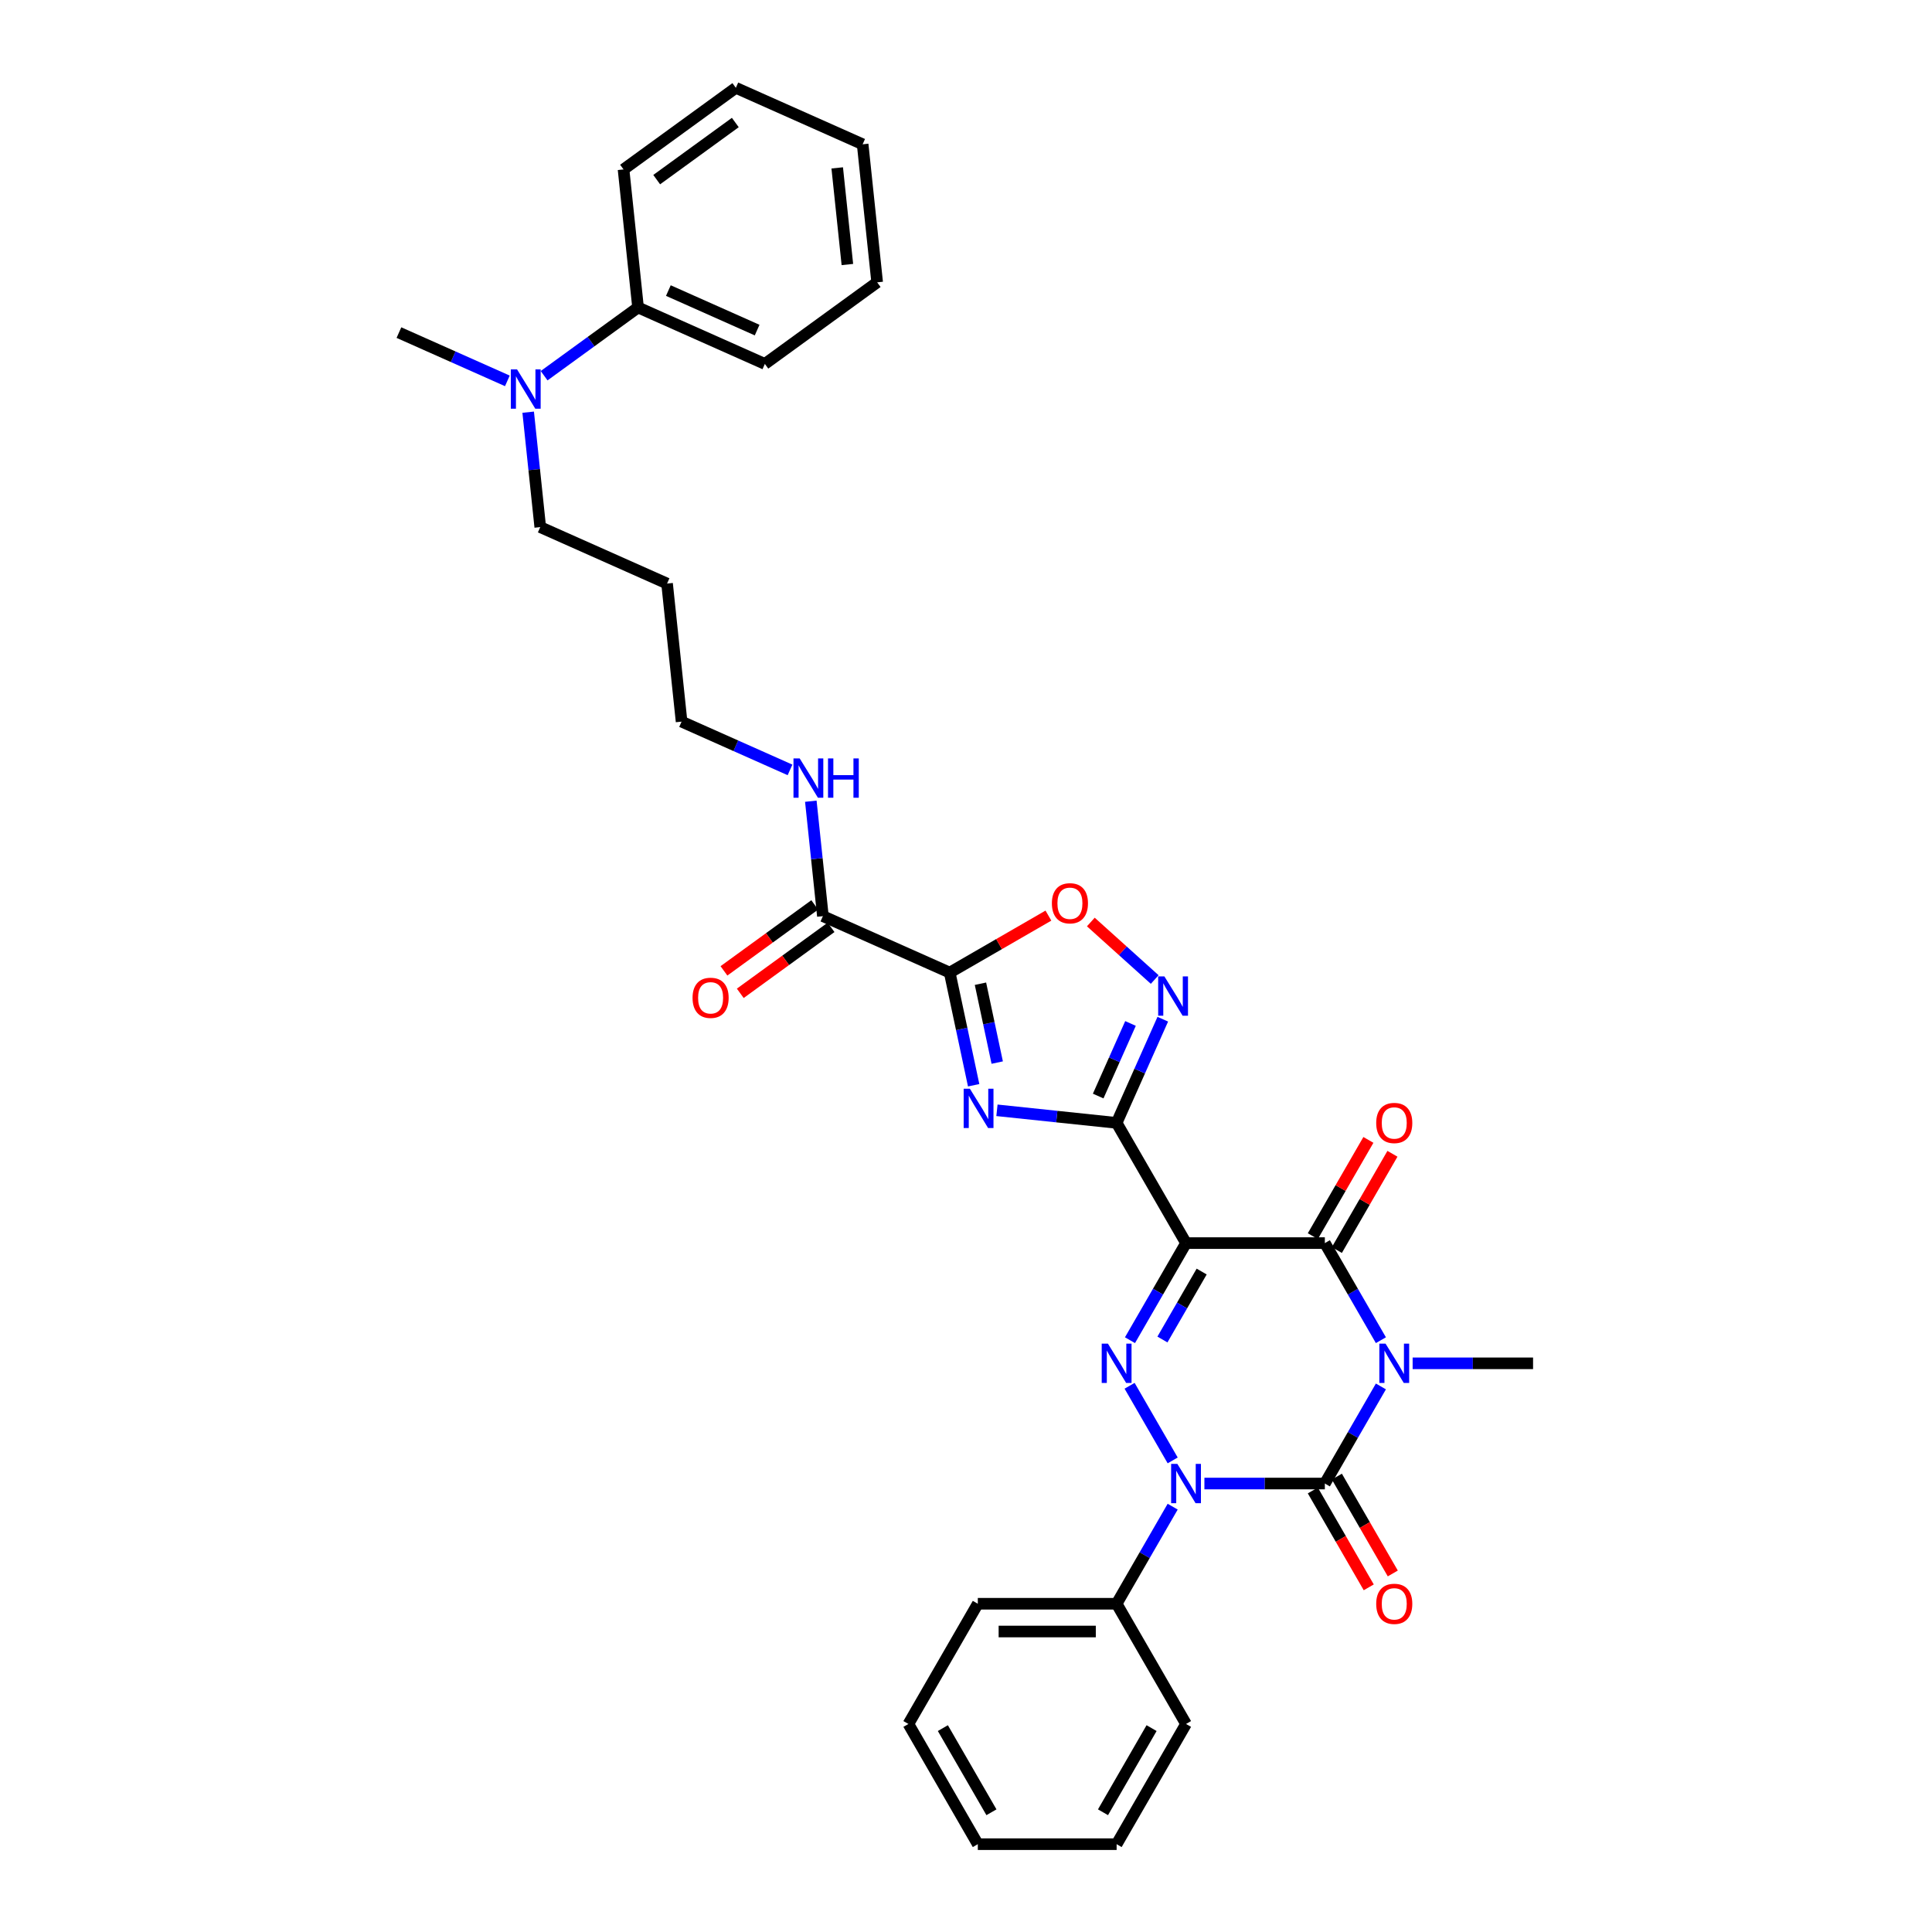 <?xml version='1.0' encoding='iso-8859-1'?>
<svg version='1.1' baseProfile='full'
              xmlns='http://www.w3.org/2000/svg'
                      xmlns:rdkit='http://www.rdkit.org/xml'
                      xmlns:xlink='http://www.w3.org/1999/xlink'
                  xml:space='preserve'
width='1000px' height='1000px' viewBox='0 0 1000 1000'>
<!-- END OF HEADER -->
<rect style='opacity:1.0;fill:#FFFFFF;stroke:none' width='1000' height='1000' x='0' y='0'> </rect>
<path class='bond-1' d='M 714.752,717.621 L 700.245,742.748' style='fill:none;fill-rule:evenodd;stroke:#0000FF;stroke-width:6px;stroke-linecap:butt;stroke-linejoin:miter;stroke-opacity:1' />
<path class='bond-1' d='M 700.245,742.748 L 685.738,767.875' style='fill:none;fill-rule:evenodd;stroke:#000000;stroke-width:6px;stroke-linecap:butt;stroke-linejoin:miter;stroke-opacity:1' />
<path class='bond-5' d='M 714.752,693.681 L 700.245,668.554' style='fill:none;fill-rule:evenodd;stroke:#0000FF;stroke-width:6px;stroke-linecap:butt;stroke-linejoin:miter;stroke-opacity:1' />
<path class='bond-5' d='M 700.245,668.554 L 685.738,643.428' style='fill:none;fill-rule:evenodd;stroke:#000000;stroke-width:6px;stroke-linecap:butt;stroke-linejoin:miter;stroke-opacity:1' />
<path class='bond-16' d='M 731.176,705.651 L 762.344,705.651' style='fill:none;fill-rule:evenodd;stroke:#0000FF;stroke-width:6px;stroke-linecap:butt;stroke-linejoin:miter;stroke-opacity:1' />
<path class='bond-16' d='M 762.344,705.651 L 793.513,705.651' style='fill:none;fill-rule:evenodd;stroke:#000000;stroke-width:6px;stroke-linecap:butt;stroke-linejoin:miter;stroke-opacity:1' />
<path class='bond-0' d='M 613.889,643.428 L 685.738,643.428' style='fill:none;fill-rule:evenodd;stroke:#000000;stroke-width:6px;stroke-linecap:butt;stroke-linejoin:miter;stroke-opacity:1' />
<path class='bond-2' d='M 613.889,643.428 L 577.964,581.204' style='fill:none;fill-rule:evenodd;stroke:#000000;stroke-width:6px;stroke-linecap:butt;stroke-linejoin:miter;stroke-opacity:1' />
<path class='bond-4' d='M 613.889,643.428 L 599.382,668.554' style='fill:none;fill-rule:evenodd;stroke:#000000;stroke-width:6px;stroke-linecap:butt;stroke-linejoin:miter;stroke-opacity:1' />
<path class='bond-4' d='M 599.382,668.554 L 584.875,693.681' style='fill:none;fill-rule:evenodd;stroke:#0000FF;stroke-width:6px;stroke-linecap:butt;stroke-linejoin:miter;stroke-opacity:1' />
<path class='bond-4' d='M 621.981,658.151 L 611.827,675.739' style='fill:none;fill-rule:evenodd;stroke:#000000;stroke-width:6px;stroke-linecap:butt;stroke-linejoin:miter;stroke-opacity:1' />
<path class='bond-4' d='M 611.827,675.739 L 601.672,693.328' style='fill:none;fill-rule:evenodd;stroke:#0000FF;stroke-width:6px;stroke-linecap:butt;stroke-linejoin:miter;stroke-opacity:1' />
<path class='bond-3' d='M 685.738,767.875 L 654.57,767.875' style='fill:none;fill-rule:evenodd;stroke:#000000;stroke-width:6px;stroke-linecap:butt;stroke-linejoin:miter;stroke-opacity:1' />
<path class='bond-3' d='M 654.57,767.875 L 623.402,767.875' style='fill:none;fill-rule:evenodd;stroke:#0000FF;stroke-width:6px;stroke-linecap:butt;stroke-linejoin:miter;stroke-opacity:1' />
<path class='bond-11' d='M 679.516,771.467 L 693.99,796.536' style='fill:none;fill-rule:evenodd;stroke:#000000;stroke-width:6px;stroke-linecap:butt;stroke-linejoin:miter;stroke-opacity:1' />
<path class='bond-11' d='M 693.99,796.536 L 708.463,821.606' style='fill:none;fill-rule:evenodd;stroke:#FF0000;stroke-width:6px;stroke-linecap:butt;stroke-linejoin:miter;stroke-opacity:1' />
<path class='bond-11' d='M 691.961,764.282 L 706.434,789.352' style='fill:none;fill-rule:evenodd;stroke:#000000;stroke-width:6px;stroke-linecap:butt;stroke-linejoin:miter;stroke-opacity:1' />
<path class='bond-11' d='M 706.434,789.352 L 720.908,814.421' style='fill:none;fill-rule:evenodd;stroke:#FF0000;stroke-width:6px;stroke-linecap:butt;stroke-linejoin:miter;stroke-opacity:1' />
<path class='bond-6' d='M 577.964,581.204 L 546.992,577.949' style='fill:none;fill-rule:evenodd;stroke:#000000;stroke-width:6px;stroke-linecap:butt;stroke-linejoin:miter;stroke-opacity:1' />
<path class='bond-6' d='M 546.992,577.949 L 516.021,574.694' style='fill:none;fill-rule:evenodd;stroke:#0000FF;stroke-width:6px;stroke-linecap:butt;stroke-linejoin:miter;stroke-opacity:1' />
<path class='bond-8' d='M 577.964,581.204 L 589.911,554.37' style='fill:none;fill-rule:evenodd;stroke:#000000;stroke-width:6px;stroke-linecap:butt;stroke-linejoin:miter;stroke-opacity:1' />
<path class='bond-8' d='M 589.911,554.37 L 601.858,527.536' style='fill:none;fill-rule:evenodd;stroke:#0000FF;stroke-width:6px;stroke-linecap:butt;stroke-linejoin:miter;stroke-opacity:1' />
<path class='bond-8' d='M 568.421,567.309 L 576.784,548.525' style='fill:none;fill-rule:evenodd;stroke:#000000;stroke-width:6px;stroke-linecap:butt;stroke-linejoin:miter;stroke-opacity:1' />
<path class='bond-8' d='M 576.784,548.525 L 585.147,529.742' style='fill:none;fill-rule:evenodd;stroke:#0000FF;stroke-width:6px;stroke-linecap:butt;stroke-linejoin:miter;stroke-opacity:1' />
<path class='bond-12' d='M 606.978,779.845 L 592.471,804.972' style='fill:none;fill-rule:evenodd;stroke:#0000FF;stroke-width:6px;stroke-linecap:butt;stroke-linejoin:miter;stroke-opacity:1' />
<path class='bond-12' d='M 592.471,804.972 L 577.964,830.098' style='fill:none;fill-rule:evenodd;stroke:#000000;stroke-width:6px;stroke-linecap:butt;stroke-linejoin:miter;stroke-opacity:1' />
<path class='bond-33' d='M 606.978,755.905 L 584.675,717.276' style='fill:none;fill-rule:evenodd;stroke:#0000FF;stroke-width:6px;stroke-linecap:butt;stroke-linejoin:miter;stroke-opacity:1' />
<path class='bond-13' d='M 691.961,647.02 L 706.343,622.109' style='fill:none;fill-rule:evenodd;stroke:#000000;stroke-width:6px;stroke-linecap:butt;stroke-linejoin:miter;stroke-opacity:1' />
<path class='bond-13' d='M 706.343,622.109 L 720.726,597.198' style='fill:none;fill-rule:evenodd;stroke:#FF0000;stroke-width:6px;stroke-linecap:butt;stroke-linejoin:miter;stroke-opacity:1' />
<path class='bond-13' d='M 679.516,639.835 L 693.898,614.924' style='fill:none;fill-rule:evenodd;stroke:#000000;stroke-width:6px;stroke-linecap:butt;stroke-linejoin:miter;stroke-opacity:1' />
<path class='bond-13' d='M 693.898,614.924 L 708.281,590.013' style='fill:none;fill-rule:evenodd;stroke:#FF0000;stroke-width:6px;stroke-linecap:butt;stroke-linejoin:miter;stroke-opacity:1' />
<path class='bond-7' d='M 503.964,561.724 L 497.767,532.569' style='fill:none;fill-rule:evenodd;stroke:#0000FF;stroke-width:6px;stroke-linecap:butt;stroke-linejoin:miter;stroke-opacity:1' />
<path class='bond-7' d='M 497.767,532.569 L 491.57,503.414' style='fill:none;fill-rule:evenodd;stroke:#000000;stroke-width:6px;stroke-linecap:butt;stroke-linejoin:miter;stroke-opacity:1' />
<path class='bond-7' d='M 516.16,549.99 L 511.823,529.581' style='fill:none;fill-rule:evenodd;stroke:#0000FF;stroke-width:6px;stroke-linecap:butt;stroke-linejoin:miter;stroke-opacity:1' />
<path class='bond-7' d='M 511.823,529.581 L 507.485,509.173' style='fill:none;fill-rule:evenodd;stroke:#000000;stroke-width:6px;stroke-linecap:butt;stroke-linejoin:miter;stroke-opacity:1' />
<path class='bond-10' d='M 491.57,503.414 L 425.932,474.19' style='fill:none;fill-rule:evenodd;stroke:#000000;stroke-width:6px;stroke-linecap:butt;stroke-linejoin:miter;stroke-opacity:1' />
<path class='bond-34' d='M 491.57,503.414 L 517.113,488.667' style='fill:none;fill-rule:evenodd;stroke:#000000;stroke-width:6px;stroke-linecap:butt;stroke-linejoin:miter;stroke-opacity:1' />
<path class='bond-34' d='M 517.113,488.667 L 542.657,473.919' style='fill:none;fill-rule:evenodd;stroke:#FF0000;stroke-width:6px;stroke-linecap:butt;stroke-linejoin:miter;stroke-opacity:1' />
<path class='bond-9' d='M 597.675,507.001 L 581.142,492.115' style='fill:none;fill-rule:evenodd;stroke:#0000FF;stroke-width:6px;stroke-linecap:butt;stroke-linejoin:miter;stroke-opacity:1' />
<path class='bond-9' d='M 581.142,492.115 L 564.61,477.229' style='fill:none;fill-rule:evenodd;stroke:#FF0000;stroke-width:6px;stroke-linecap:butt;stroke-linejoin:miter;stroke-opacity:1' />
<path class='bond-15' d='M 421.709,468.378 L 398.213,485.448' style='fill:none;fill-rule:evenodd;stroke:#000000;stroke-width:6px;stroke-linecap:butt;stroke-linejoin:miter;stroke-opacity:1' />
<path class='bond-15' d='M 398.213,485.448 L 374.718,502.519' style='fill:none;fill-rule:evenodd;stroke:#FF0000;stroke-width:6px;stroke-linecap:butt;stroke-linejoin:miter;stroke-opacity:1' />
<path class='bond-15' d='M 430.155,480.003 L 406.66,497.074' style='fill:none;fill-rule:evenodd;stroke:#000000;stroke-width:6px;stroke-linecap:butt;stroke-linejoin:miter;stroke-opacity:1' />
<path class='bond-15' d='M 406.66,497.074 L 383.164,514.144' style='fill:none;fill-rule:evenodd;stroke:#FF0000;stroke-width:6px;stroke-linecap:butt;stroke-linejoin:miter;stroke-opacity:1' />
<path class='bond-18' d='M 425.932,474.19 L 422.806,444.447' style='fill:none;fill-rule:evenodd;stroke:#000000;stroke-width:6px;stroke-linecap:butt;stroke-linejoin:miter;stroke-opacity:1' />
<path class='bond-18' d='M 422.806,444.447 L 419.68,414.705' style='fill:none;fill-rule:evenodd;stroke:#0000FF;stroke-width:6px;stroke-linecap:butt;stroke-linejoin:miter;stroke-opacity:1' />
<path class='bond-23' d='M 577.964,830.098 L 506.114,830.098' style='fill:none;fill-rule:evenodd;stroke:#000000;stroke-width:6px;stroke-linecap:butt;stroke-linejoin:miter;stroke-opacity:1' />
<path class='bond-23' d='M 567.187,844.468 L 516.892,844.468' style='fill:none;fill-rule:evenodd;stroke:#000000;stroke-width:6px;stroke-linecap:butt;stroke-linejoin:miter;stroke-opacity:1' />
<path class='bond-24' d='M 577.964,830.098 L 613.889,892.322' style='fill:none;fill-rule:evenodd;stroke:#000000;stroke-width:6px;stroke-linecap:butt;stroke-linejoin:miter;stroke-opacity:1' />
<path class='bond-14' d='M 273.383,213.345 L 276.509,243.088' style='fill:none;fill-rule:evenodd;stroke:#0000FF;stroke-width:6px;stroke-linecap:butt;stroke-linejoin:miter;stroke-opacity:1' />
<path class='bond-14' d='M 276.509,243.088 L 279.635,272.831' style='fill:none;fill-rule:evenodd;stroke:#000000;stroke-width:6px;stroke-linecap:butt;stroke-linejoin:miter;stroke-opacity:1' />
<path class='bond-17' d='M 281.638,194.463 L 305.945,176.803' style='fill:none;fill-rule:evenodd;stroke:#0000FF;stroke-width:6px;stroke-linecap:butt;stroke-linejoin:miter;stroke-opacity:1' />
<path class='bond-17' d='M 305.945,176.803 L 330.253,159.143' style='fill:none;fill-rule:evenodd;stroke:#000000;stroke-width:6px;stroke-linecap:butt;stroke-linejoin:miter;stroke-opacity:1' />
<path class='bond-22' d='M 262.612,197.139 L 234.55,184.645' style='fill:none;fill-rule:evenodd;stroke:#0000FF;stroke-width:6px;stroke-linecap:butt;stroke-linejoin:miter;stroke-opacity:1' />
<path class='bond-22' d='M 234.55,184.645 L 206.487,172.151' style='fill:none;fill-rule:evenodd;stroke:#000000;stroke-width:6px;stroke-linecap:butt;stroke-linejoin:miter;stroke-opacity:1' />
<path class='bond-25' d='M 330.253,159.143 L 395.891,188.367' style='fill:none;fill-rule:evenodd;stroke:#000000;stroke-width:6px;stroke-linecap:butt;stroke-linejoin:miter;stroke-opacity:1' />
<path class='bond-25' d='M 345.943,150.399 L 391.89,170.855' style='fill:none;fill-rule:evenodd;stroke:#000000;stroke-width:6px;stroke-linecap:butt;stroke-linejoin:miter;stroke-opacity:1' />
<path class='bond-26' d='M 330.253,159.143 L 322.742,87.687' style='fill:none;fill-rule:evenodd;stroke:#000000;stroke-width:6px;stroke-linecap:butt;stroke-linejoin:miter;stroke-opacity:1' />
<path class='bond-21' d='M 408.909,398.499 L 380.846,386.005' style='fill:none;fill-rule:evenodd;stroke:#0000FF;stroke-width:6px;stroke-linecap:butt;stroke-linejoin:miter;stroke-opacity:1' />
<path class='bond-21' d='M 380.846,386.005 L 352.784,373.511' style='fill:none;fill-rule:evenodd;stroke:#000000;stroke-width:6px;stroke-linecap:butt;stroke-linejoin:miter;stroke-opacity:1' />
<path class='bond-19' d='M 345.273,302.055 L 352.784,373.511' style='fill:none;fill-rule:evenodd;stroke:#000000;stroke-width:6px;stroke-linecap:butt;stroke-linejoin:miter;stroke-opacity:1' />
<path class='bond-20' d='M 345.273,302.055 L 279.635,272.831' style='fill:none;fill-rule:evenodd;stroke:#000000;stroke-width:6px;stroke-linecap:butt;stroke-linejoin:miter;stroke-opacity:1' />
<path class='bond-28' d='M 506.114,830.098 L 470.19,892.322' style='fill:none;fill-rule:evenodd;stroke:#000000;stroke-width:6px;stroke-linecap:butt;stroke-linejoin:miter;stroke-opacity:1' />
<path class='bond-27' d='M 613.889,892.322 L 577.964,954.545' style='fill:none;fill-rule:evenodd;stroke:#000000;stroke-width:6px;stroke-linecap:butt;stroke-linejoin:miter;stroke-opacity:1' />
<path class='bond-27' d='M 596.055,894.47 L 570.908,938.027' style='fill:none;fill-rule:evenodd;stroke:#000000;stroke-width:6px;stroke-linecap:butt;stroke-linejoin:miter;stroke-opacity:1' />
<path class='bond-30' d='M 395.891,188.367 L 454.018,146.134' style='fill:none;fill-rule:evenodd;stroke:#000000;stroke-width:6px;stroke-linecap:butt;stroke-linejoin:miter;stroke-opacity:1' />
<path class='bond-29' d='M 322.742,87.687 L 380.87,45.455' style='fill:none;fill-rule:evenodd;stroke:#000000;stroke-width:6px;stroke-linecap:butt;stroke-linejoin:miter;stroke-opacity:1' />
<path class='bond-29' d='M 339.908,92.977 L 380.597,63.415' style='fill:none;fill-rule:evenodd;stroke:#000000;stroke-width:6px;stroke-linecap:butt;stroke-linejoin:miter;stroke-opacity:1' />
<path class='bond-31' d='M 577.964,954.545 L 506.114,954.545' style='fill:none;fill-rule:evenodd;stroke:#000000;stroke-width:6px;stroke-linecap:butt;stroke-linejoin:miter;stroke-opacity:1' />
<path class='bond-35' d='M 470.19,892.322 L 506.114,954.545' style='fill:none;fill-rule:evenodd;stroke:#000000;stroke-width:6px;stroke-linecap:butt;stroke-linejoin:miter;stroke-opacity:1' />
<path class='bond-35' d='M 488.023,894.47 L 513.17,938.027' style='fill:none;fill-rule:evenodd;stroke:#000000;stroke-width:6px;stroke-linecap:butt;stroke-linejoin:miter;stroke-opacity:1' />
<path class='bond-32' d='M 380.87,45.455 L 446.508,74.678' style='fill:none;fill-rule:evenodd;stroke:#000000;stroke-width:6px;stroke-linecap:butt;stroke-linejoin:miter;stroke-opacity:1' />
<path class='bond-36' d='M 454.018,146.134 L 446.508,74.678' style='fill:none;fill-rule:evenodd;stroke:#000000;stroke-width:6px;stroke-linecap:butt;stroke-linejoin:miter;stroke-opacity:1' />
<path class='bond-36' d='M 438.6,136.918 L 433.343,86.899' style='fill:none;fill-rule:evenodd;stroke:#000000;stroke-width:6px;stroke-linecap:butt;stroke-linejoin:miter;stroke-opacity:1' />
<path  class='atom-0' d='M 717.165 695.477
L 723.833 706.255
Q 724.494 707.318, 725.557 709.244
Q 726.621 711.169, 726.678 711.284
L 726.678 695.477
L 729.38 695.477
L 729.38 715.825
L 726.592 715.825
L 719.436 704.042
Q 718.602 702.662, 717.711 701.082
Q 716.849 699.501, 716.591 699.012
L 716.591 715.825
L 713.947 715.825
L 713.947 695.477
L 717.165 695.477
' fill='#0000FF'/>
<path  class='atom-4' d='M 609.391 757.701
L 616.059 768.478
Q 616.72 769.542, 617.783 771.467
Q 618.846 773.393, 618.904 773.508
L 618.904 757.701
L 621.605 757.701
L 621.605 778.049
L 618.818 778.049
L 611.661 766.265
Q 610.828 764.886, 609.937 763.305
Q 609.075 761.724, 608.816 761.236
L 608.816 778.049
L 606.172 778.049
L 606.172 757.701
L 609.391 757.701
' fill='#0000FF'/>
<path  class='atom-5' d='M 573.466 695.477
L 580.134 706.255
Q 580.795 707.318, 581.858 709.244
Q 582.922 711.169, 582.979 711.284
L 582.979 695.477
L 585.681 695.477
L 585.681 715.825
L 582.893 715.825
L 575.737 704.042
Q 574.903 702.662, 574.012 701.082
Q 573.15 699.501, 572.891 699.012
L 572.891 715.825
L 570.247 715.825
L 570.247 695.477
L 573.466 695.477
' fill='#0000FF'/>
<path  class='atom-7' d='M 502.01 563.52
L 508.678 574.297
Q 509.339 575.361, 510.402 577.286
Q 511.466 579.212, 511.523 579.327
L 511.523 563.52
L 514.225 563.52
L 514.225 583.868
L 511.437 583.868
L 504.281 572.084
Q 503.447 570.705, 502.556 569.124
Q 501.694 567.543, 501.435 567.055
L 501.435 583.868
L 498.791 583.868
L 498.791 563.52
L 502.01 563.52
' fill='#0000FF'/>
<path  class='atom-9' d='M 602.69 505.392
L 609.358 516.17
Q 610.019 517.233, 611.082 519.159
Q 612.145 521.084, 612.203 521.199
L 612.203 505.392
L 614.905 505.392
L 614.905 525.74
L 612.117 525.74
L 604.961 513.957
Q 604.127 512.577, 603.236 510.997
Q 602.374 509.416, 602.115 508.927
L 602.115 525.74
L 599.471 525.74
L 599.471 505.392
L 602.69 505.392
' fill='#0000FF'/>
<path  class='atom-10' d='M 544.453 467.547
Q 544.453 462.661, 546.867 459.931
Q 549.281 457.201, 553.793 457.201
Q 558.305 457.201, 560.72 459.931
Q 563.134 462.661, 563.134 467.547
Q 563.134 472.49, 560.691 475.307
Q 558.248 478.094, 553.793 478.094
Q 549.31 478.094, 546.867 475.307
Q 544.453 472.519, 544.453 467.547
M 553.793 475.795
Q 556.897 475.795, 558.564 473.726
Q 560.26 471.628, 560.26 467.547
Q 560.26 463.552, 558.564 461.54
Q 556.897 459.5, 553.793 459.5
Q 550.689 459.5, 548.994 461.512
Q 547.327 463.523, 547.327 467.547
Q 547.327 471.657, 548.994 473.726
Q 550.689 475.795, 553.793 475.795
' fill='#FF0000'/>
<path  class='atom-12' d='M 712.323 830.156
Q 712.323 825.27, 714.737 822.54
Q 717.151 819.809, 721.663 819.809
Q 726.175 819.809, 728.589 822.54
Q 731.004 825.27, 731.004 830.156
Q 731.004 835.099, 728.561 837.916
Q 726.118 840.703, 721.663 840.703
Q 717.18 840.703, 714.737 837.916
Q 712.323 835.128, 712.323 830.156
M 721.663 838.404
Q 724.767 838.404, 726.434 836.335
Q 728.13 834.237, 728.13 830.156
Q 728.13 826.161, 726.434 824.149
Q 724.767 822.109, 721.663 822.109
Q 718.559 822.109, 716.864 824.12
Q 715.197 826.132, 715.197 830.156
Q 715.197 834.266, 716.864 836.335
Q 718.559 838.404, 721.663 838.404
' fill='#FF0000'/>
<path  class='atom-14' d='M 712.323 581.262
Q 712.323 576.376, 714.737 573.646
Q 717.151 570.915, 721.663 570.915
Q 726.175 570.915, 728.589 573.646
Q 731.004 576.376, 731.004 581.262
Q 731.004 586.205, 728.561 589.021
Q 726.118 591.809, 721.663 591.809
Q 717.18 591.809, 714.737 589.021
Q 712.323 586.234, 712.323 581.262
M 721.663 589.51
Q 724.767 589.51, 726.434 587.441
Q 728.13 585.343, 728.13 581.262
Q 728.13 577.267, 726.434 575.255
Q 724.767 573.214, 721.663 573.214
Q 718.559 573.214, 716.864 575.226
Q 715.197 577.238, 715.197 581.262
Q 715.197 585.371, 716.864 587.441
Q 718.559 589.51, 721.663 589.51
' fill='#FF0000'/>
<path  class='atom-15' d='M 267.627 191.201
L 274.295 201.978
Q 274.956 203.042, 276.019 204.967
Q 277.083 206.893, 277.14 207.008
L 277.14 191.201
L 279.842 191.201
L 279.842 211.549
L 277.054 211.549
L 269.898 199.765
Q 269.064 198.386, 268.173 196.805
Q 267.311 195.224, 267.053 194.736
L 267.053 211.549
L 264.408 211.549
L 264.408 191.201
L 267.627 191.201
' fill='#0000FF'/>
<path  class='atom-16' d='M 358.464 516.48
Q 358.464 511.594, 360.878 508.864
Q 363.292 506.134, 367.804 506.134
Q 372.316 506.134, 374.731 508.864
Q 377.145 511.594, 377.145 516.48
Q 377.145 521.423, 374.702 524.24
Q 372.259 527.028, 367.804 527.028
Q 363.321 527.028, 360.878 524.24
Q 358.464 521.452, 358.464 516.48
M 367.804 524.728
Q 370.908 524.728, 372.575 522.659
Q 374.271 520.561, 374.271 516.48
Q 374.271 512.485, 372.575 510.473
Q 370.908 508.433, 367.804 508.433
Q 364.7 508.433, 363.005 510.445
Q 361.338 512.456, 361.338 516.48
Q 361.338 520.59, 363.005 522.659
Q 364.7 524.728, 367.804 524.728
' fill='#FF0000'/>
<path  class='atom-19' d='M 413.924 392.561
L 420.591 403.338
Q 421.252 404.401, 422.316 406.327
Q 423.379 408.252, 423.437 408.367
L 423.437 392.561
L 426.138 392.561
L 426.138 412.908
L 423.35 412.908
L 416.194 401.125
Q 415.361 399.745, 414.47 398.165
Q 413.608 396.584, 413.349 396.096
L 413.349 412.908
L 410.705 412.908
L 410.705 392.561
L 413.924 392.561
' fill='#0000FF'/>
<path  class='atom-19' d='M 428.581 392.561
L 431.34 392.561
L 431.34 401.211
L 441.744 401.211
L 441.744 392.561
L 444.503 392.561
L 444.503 412.908
L 441.744 412.908
L 441.744 403.51
L 431.34 403.51
L 431.34 412.908
L 428.581 412.908
L 428.581 392.561
' fill='#0000FF'/>
</svg>
